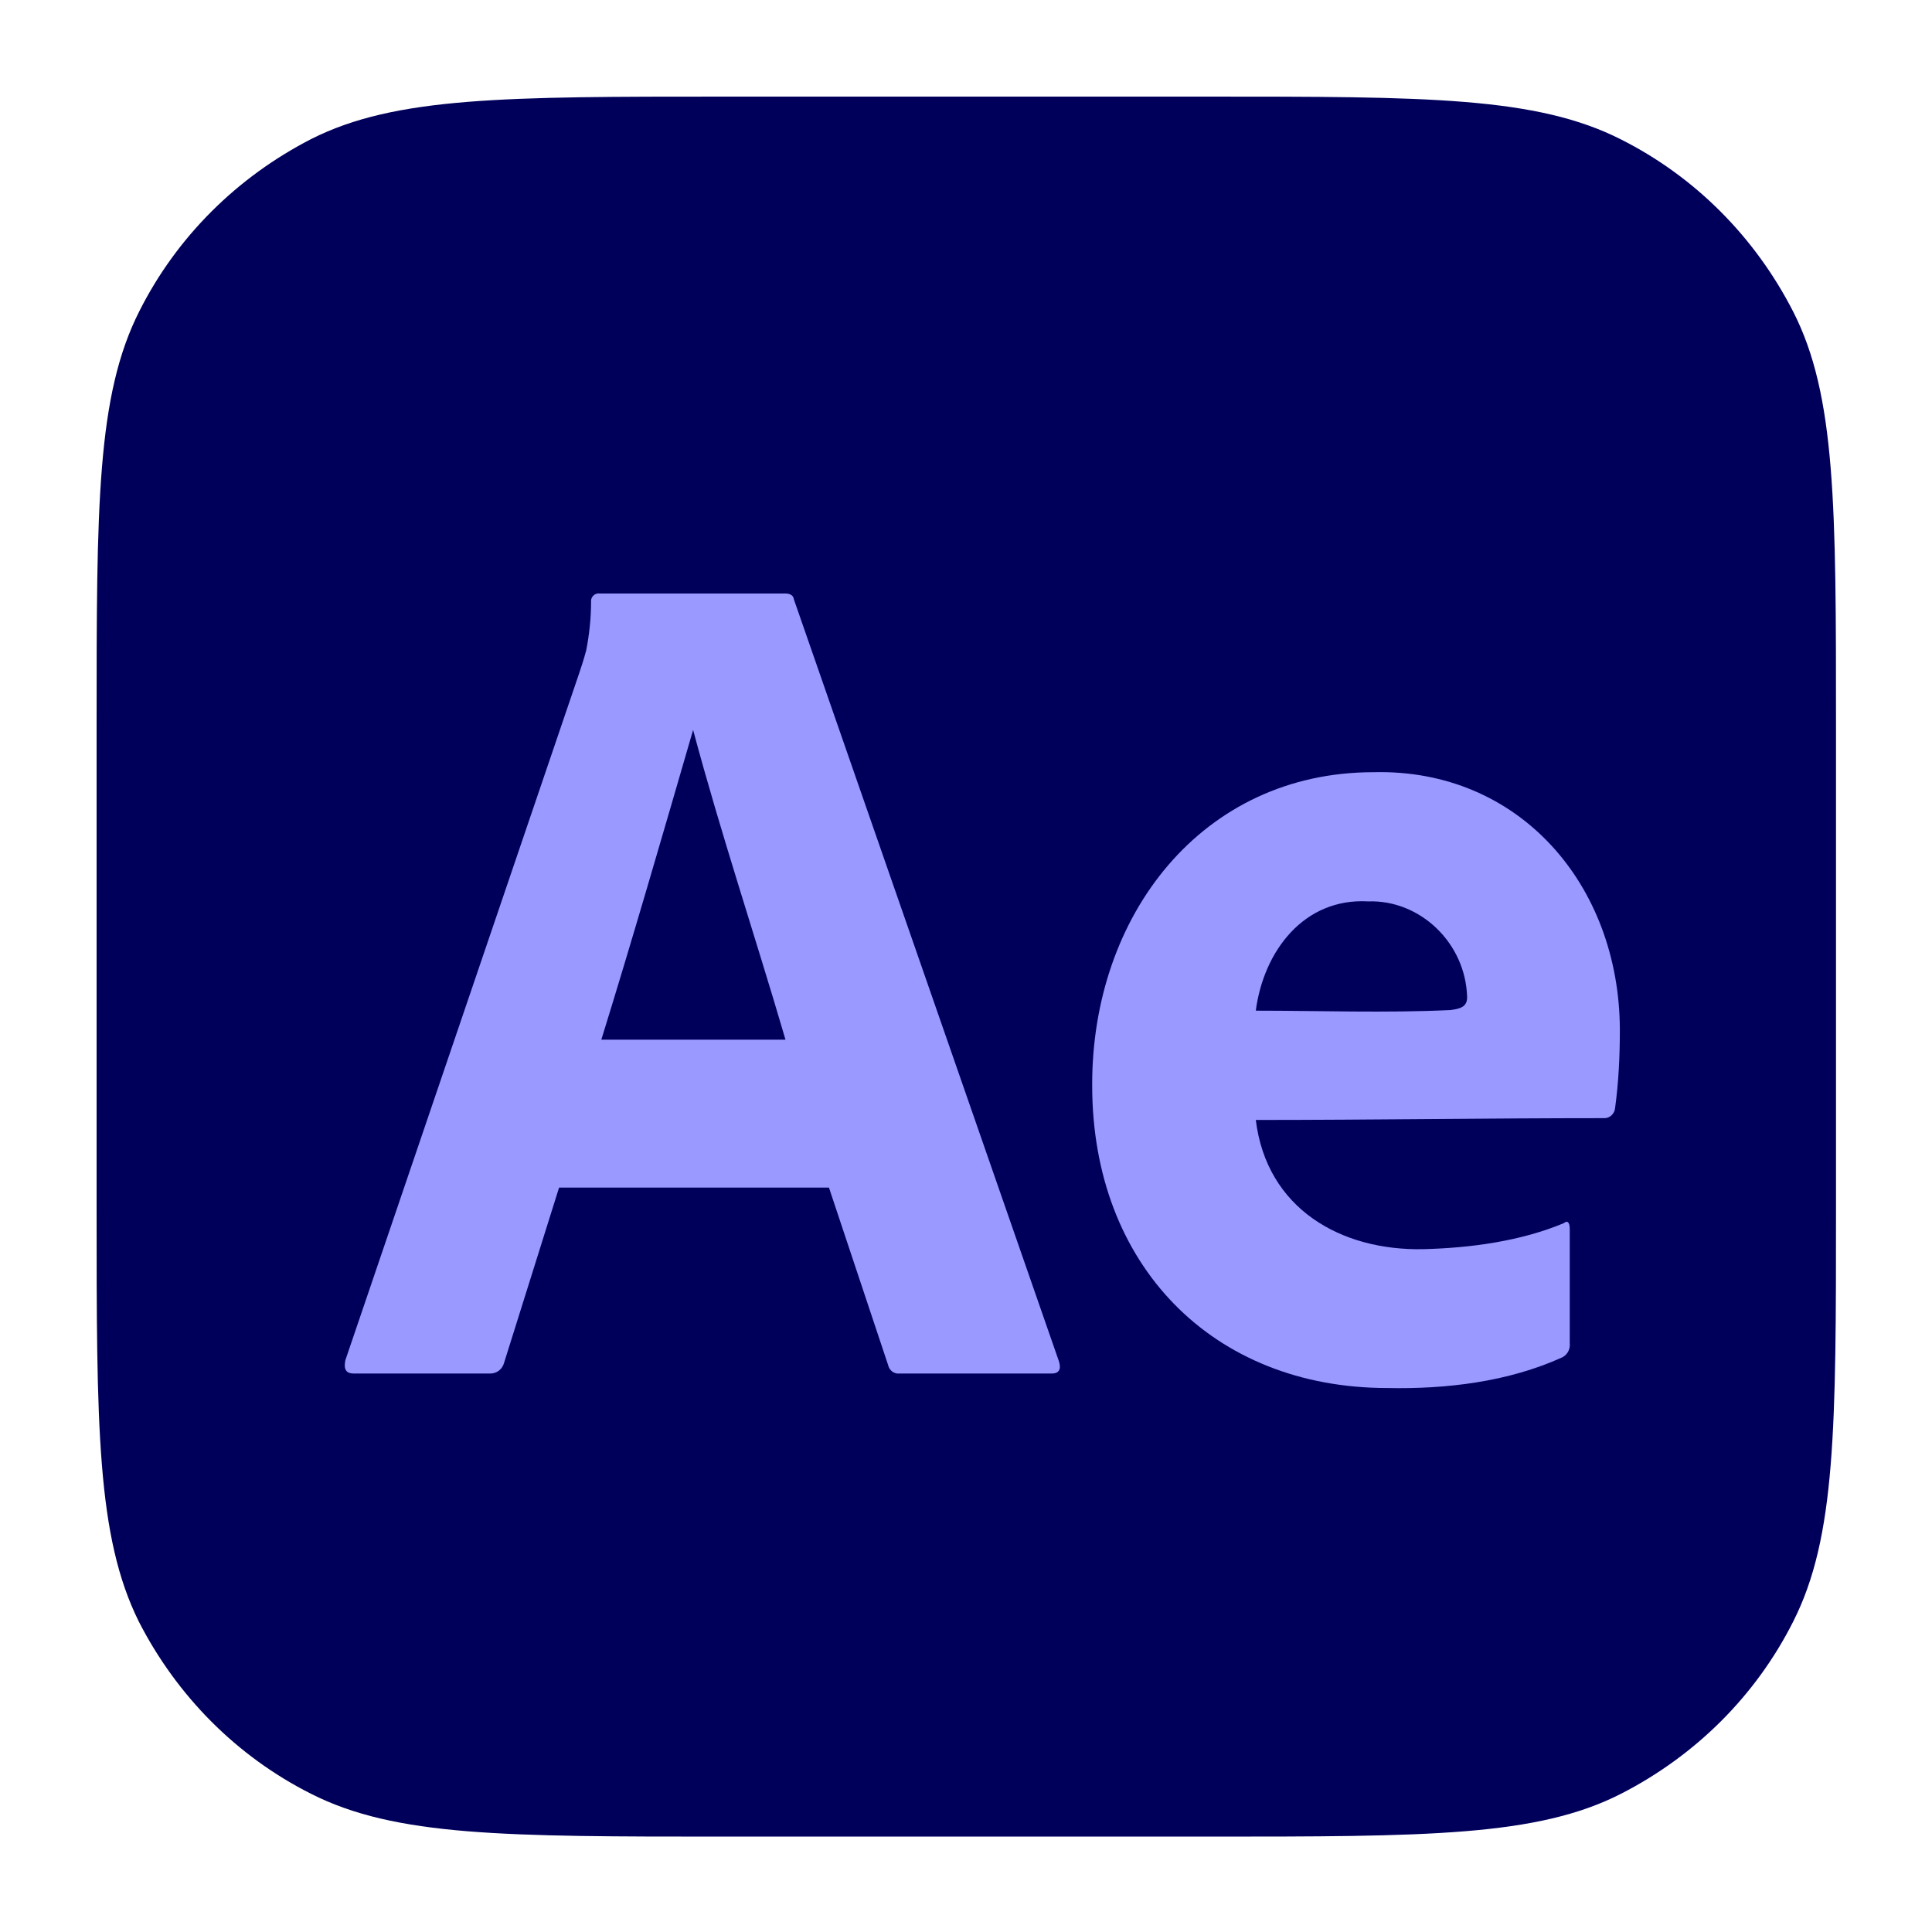 <?xml version="1.0" encoding="utf-8"?>
<!-- Generator: Adobe Illustrator 28.2.0, SVG Export Plug-In . SVG Version: 6.00 Build 0)  -->
<svg version="1.2" baseProfile="tiny" id="Layer_1" xmlns="http://www.w3.org/2000/svg" xmlns:xlink="http://www.w3.org/1999/xlink"
	 x="0px" y="0px" viewBox="0 0 320 320" overflow="visible" xml:space="preserve">
<path fill="#00005B" d="M16,120.2c0-36.5,0-54.7,7.1-68.7c6.2-12.3,16.2-22.2,28.5-28.5C65.5,16,83.7,16,120.2,16h79.6
	c36.5,0,54.7,0,68.7,7.1c12.3,6.2,22.2,16.2,28.5,28.5c7.1,13.9,7.1,32.2,7.1,68.7v79.6c0,36.5,0,54.7-7.1,68.7
	c-6.2,12.3-16.2,22.2-28.5,28.5c-13.9,7.1-32.2,7.1-68.7,7.1h-79.6c-36.5,0-54.7,0-68.7-7.1c-12.3-6.2-22.2-16.2-28.5-28.5
	C16,254.5,16,236.3,16,199.8V120.2z"/>
<path fill="#9999FF" d="M137.3,196.7H92.6l-9.1,29c-0.3,1.1-1.2,1.8-2.3,1.8H58.6c-1.3,0-1.7-0.7-1.4-2.2l38.7-113.7
	c0.4-1.2,0.8-2.4,1.2-3.9c0.5-2.6,0.8-5.3,0.8-8c-0.1-0.8,0.6-1.5,1.4-1.4h30.7c0.9,0,1.4,0.3,1.5,1l43.9,126.2c0.4,1.3,0,2-1.2,2
	H149c-0.9,0.1-1.7-0.5-1.9-1.4L137.3,196.7z M99.6,172.2h30.5c-5-17.1-10.7-34.1-15.3-51.3C109.6,138.8,104.8,155.4,99.6,172.2z"/>
<path fill="#9999FF" d="M208,185.5c1.8,14.7,14.1,21.7,27.8,21.4c7.7-0.2,16-1.3,23.2-4.3c0.6-0.5,1-0.2,1,1v18.8
	c0.1,1-0.3,1.9-1.2,2.4c-9,4.1-19.3,5.3-29,5.1c-29,0-48.9-20.4-48.9-50.1c-0.1-28.2,18.2-51.9,46.6-51.9
	c24.1-0.6,40.7,18.6,40.8,42.6c0,4.4-0.2,8.7-0.8,13.1c-0.1,0.9-0.9,1.6-1.7,1.6C246.5,185.2,227.2,185.5,208,185.5z M208,167.4
	c10.7,0,21.5,0.4,32.2-0.1c1.6-0.2,2.8-0.5,2.8-2.1c-0.2-8.9-7.7-16.2-16.4-15.9C216,148.7,209.3,157.5,208,167.4z"/>
</svg>
